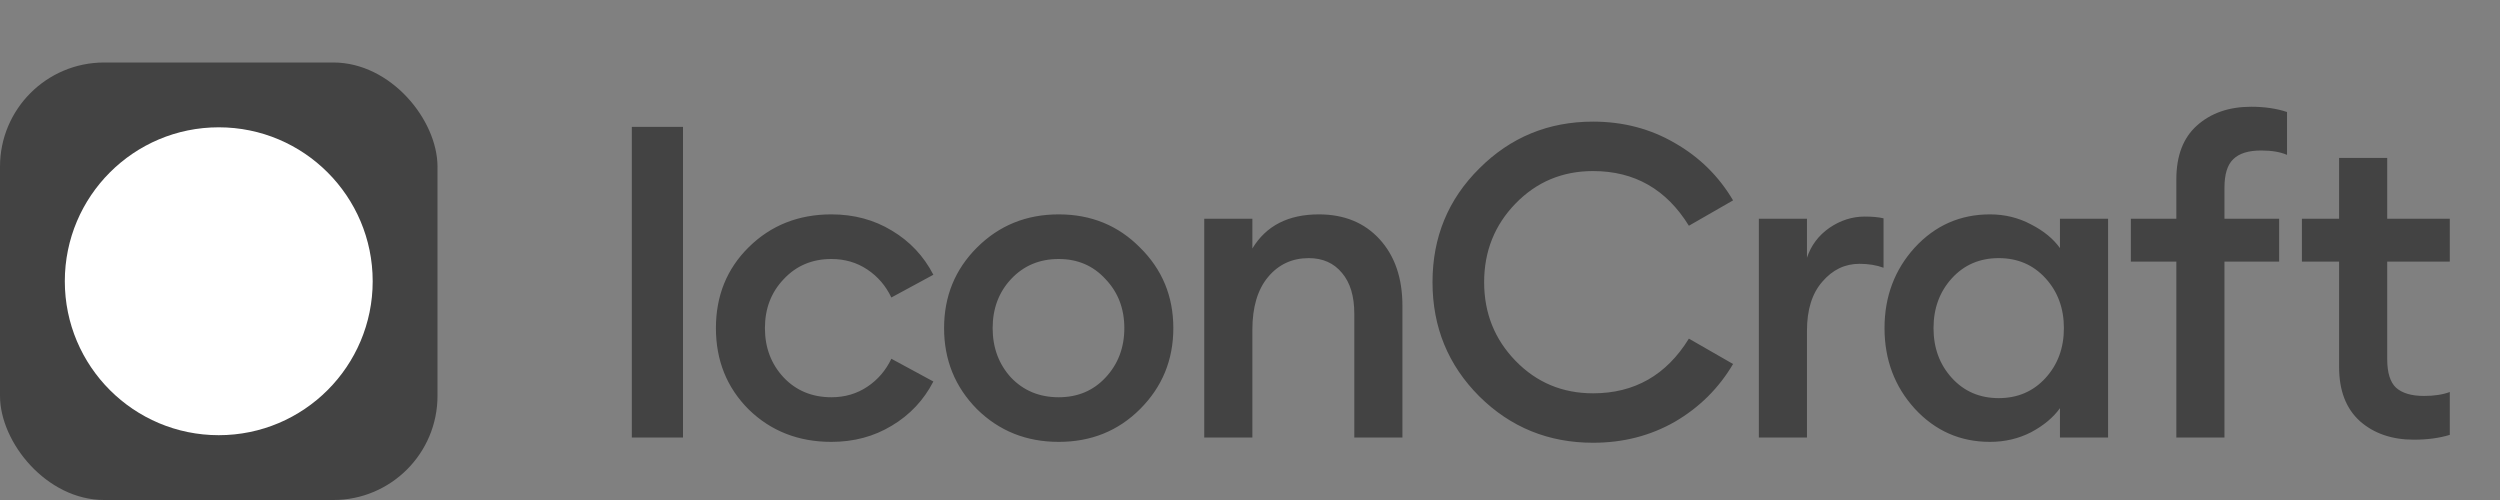<svg width="240" height="48" viewBox="0 0 240 48" fill="none" xmlns="http://www.w3.org/2000/svg">
<rect x="0" y="0" width="240" height="48" fill="#808080" stroke="none"/>
<rect y="6" width="42" height="42" rx="10" fill="#434343"/>
<circle cx="21" cy="27" r="14.778" fill="white"/>
<path d="M60.654 42V12.18H65.568V42H60.654ZM79.817 42.42C76.653 42.42 74.007 41.384 71.879 39.312C69.778 37.212 68.728 34.608 68.728 31.5C68.728 28.392 69.778 25.802 71.879 23.73C74.007 21.63 76.653 20.58 79.817 20.58C81.972 20.58 83.904 21.098 85.612 22.134C87.349 23.17 88.678 24.584 89.603 26.376L85.57 28.56C85.038 27.44 84.269 26.544 83.26 25.872C82.252 25.2 81.105 24.864 79.817 24.864C77.969 24.864 76.442 25.508 75.239 26.796C74.034 28.056 73.433 29.624 73.433 31.5C73.433 33.376 74.034 34.958 75.239 36.246C76.442 37.506 77.969 38.136 79.817 38.136C81.105 38.136 82.252 37.8 83.26 37.128C84.269 36.456 85.038 35.56 85.57 34.44L89.603 36.624C88.678 38.416 87.349 39.83 85.612 40.866C83.904 41.902 81.972 42.42 79.817 42.42ZM109.448 39.27C107.348 41.37 104.744 42.42 101.636 42.42C98.528 42.42 95.91 41.37 93.782 39.27C91.683 37.142 90.632 34.552 90.632 31.5C90.632 28.448 91.683 25.872 93.782 23.772C95.91 21.644 98.528 20.58 101.636 20.58C104.744 20.58 107.348 21.644 109.448 23.772C111.576 25.872 112.64 28.448 112.64 31.5C112.64 34.552 111.576 37.142 109.448 39.27ZM101.636 38.136C103.456 38.136 104.954 37.506 106.13 36.246C107.334 34.958 107.936 33.376 107.936 31.5C107.936 29.624 107.334 28.056 106.13 26.796C104.954 25.508 103.456 24.864 101.636 24.864C99.788 24.864 98.263 25.508 97.058 26.796C95.882 28.056 95.294 29.624 95.294 31.5C95.294 33.376 95.882 34.958 97.058 36.246C98.263 37.506 99.788 38.136 101.636 38.136ZM115.607 42V21H120.227V23.856C121.543 21.672 123.671 20.58 126.611 20.58C129.047 20.58 130.993 21.378 132.449 22.974C133.905 24.57 134.633 26.698 134.633 29.358V42H130.013V30.114C130.013 28.434 129.621 27.132 128.837 26.208C128.053 25.256 126.989 24.78 125.645 24.78C124.049 24.78 122.747 25.382 121.739 26.586C120.731 27.79 120.227 29.484 120.227 31.668V42H115.607ZM152.935 42.504C148.651 42.504 145.011 41.02 142.015 38.052C139.019 35.056 137.521 31.402 137.521 27.09C137.521 22.778 139.019 19.138 142.015 16.17C145.011 13.174 148.651 11.676 152.935 11.676C155.819 11.676 158.437 12.362 160.789 13.734C163.141 15.078 165.003 16.912 166.375 19.236L162.133 21.672C159.977 18.172 156.911 16.422 152.935 16.422C149.995 16.422 147.517 17.458 145.501 19.53C143.485 21.602 142.477 24.122 142.477 27.09C142.477 30.058 143.485 32.578 145.501 34.65C147.517 36.722 149.995 37.758 152.935 37.758C156.911 37.758 159.977 36.008 162.133 32.508L166.375 34.944C165.003 37.268 163.141 39.116 160.789 40.488C158.437 41.832 155.819 42.504 152.935 42.504ZM168.849 42V21H173.469V24.738C173.861 23.562 174.575 22.61 175.611 21.882C176.675 21.154 177.809 20.79 179.013 20.79C179.741 20.79 180.343 20.846 180.819 20.958V25.704C180.147 25.452 179.377 25.326 178.509 25.326C177.109 25.326 175.919 25.9 174.939 27.048C173.959 28.168 173.469 29.736 173.469 31.752V42H168.849ZM191.036 42.42C188.18 42.42 185.772 41.356 183.812 39.228C181.88 37.1 180.914 34.524 180.914 31.5C180.914 28.476 181.88 25.9 183.812 23.772C185.772 21.644 188.18 20.58 191.036 20.58C192.464 20.58 193.78 20.902 194.984 21.546C196.188 22.162 197.112 22.918 197.756 23.814V21H202.376V42H197.756V39.186C197.112 40.082 196.188 40.852 194.984 41.496C193.78 42.112 192.464 42.42 191.036 42.42ZM187.382 36.288C188.558 37.576 190.056 38.22 191.876 38.22C193.696 38.22 195.194 37.576 196.37 36.288C197.546 35 198.134 33.404 198.134 31.5C198.134 29.596 197.546 28 196.37 26.712C195.194 25.424 193.696 24.78 191.876 24.78C190.056 24.78 188.558 25.424 187.382 26.712C186.206 28 185.618 29.596 185.618 31.5C185.618 33.404 186.206 35 187.382 36.288ZM208.929 42V25.116H204.561V21H208.929V17.22C208.929 14.952 209.587 13.23 210.903 12.054C212.247 10.85 213.983 10.248 216.111 10.248C217.399 10.248 218.547 10.416 219.555 10.752V14.868C218.911 14.588 218.085 14.448 217.077 14.448C215.845 14.448 214.949 14.728 214.389 15.288C213.829 15.82 213.549 16.73 213.549 18.018V21H218.799V25.116H213.549V42H208.929ZM231.735 42.21C229.635 42.21 227.913 41.622 226.569 40.446C225.225 39.242 224.553 37.506 224.553 35.238V25.116H220.983V21H224.553V15.162H229.173V21H235.179V25.116H229.173V34.482C229.173 35.77 229.453 36.68 230.013 37.212C230.601 37.744 231.497 38.01 232.701 38.01C233.681 38.01 234.507 37.884 235.179 37.632V41.748C234.171 42.056 233.023 42.21 231.735 42.21Z" fill="#434343"/>
</svg>
